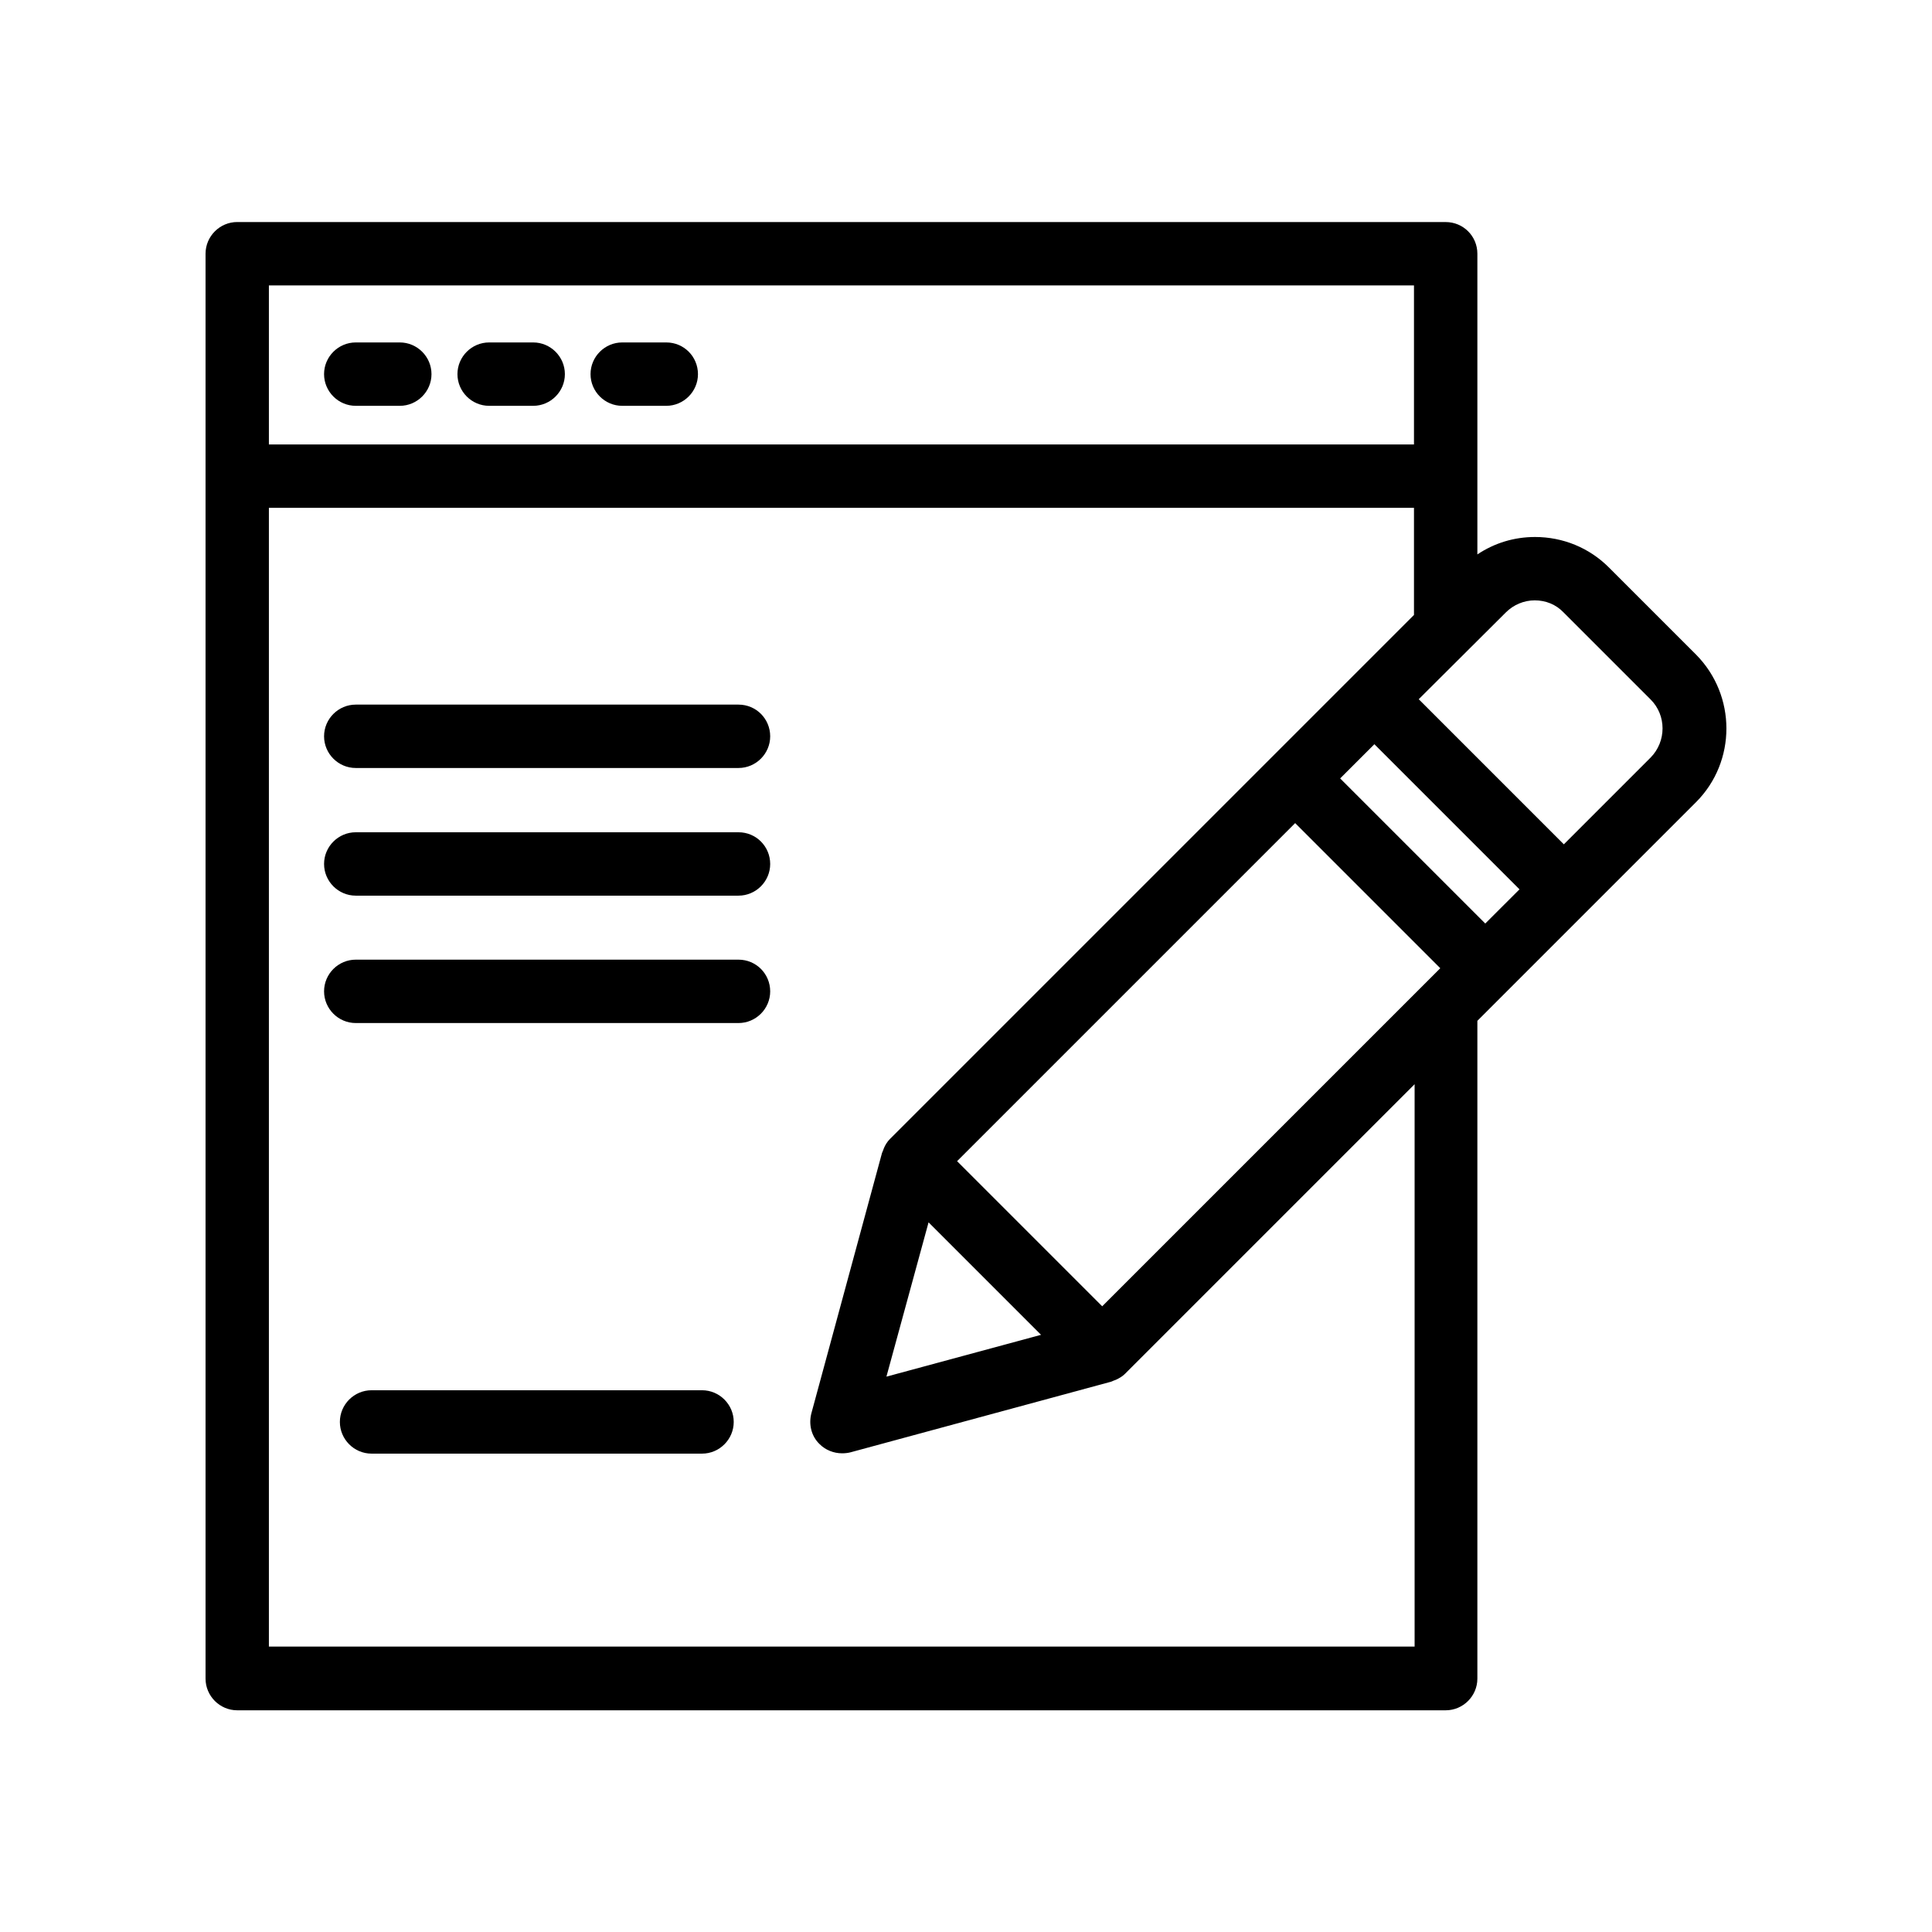 <?xml version="1.0" encoding="UTF-8"?>
<!-- Uploaded to: ICON Repo, www.iconrepo.com, Generator: ICON Repo Mixer Tools -->
<svg fill="#000000" width="800px" height="800px" version="1.1" viewBox="144 144 512 512" xmlns="http://www.w3.org/2000/svg">
 <g>
  <path d="m249.95 234.75h-11.672c-4.617 0-8.398 3.777-8.398 8.398 0 4.617 3.777 8.398 8.398 8.398h11.672c4.617 0 8.398-3.777 8.398-8.398 0-4.621-3.777-8.398-8.398-8.398z"/>
  <path d="m285.3 234.75h-11.672c-4.617 0-8.398 3.777-8.398 8.398 0 4.617 3.777 8.398 8.398 8.398h11.672c4.617 0 8.398-3.777 8.398-8.398 0-4.621-3.777-8.398-8.398-8.398z"/>
  <path d="m320.57 234.75h-11.672c-4.617 0-8.398 3.777-8.398 8.398 0 4.617 3.777 8.398 8.398 8.398h11.672c4.617 0 8.398-3.777 8.398-8.398-0.004-4.621-3.699-8.398-8.398-8.398z"/>
  <path d="m527.12 202.84h-320.25c-4.617 0-8.398 3.777-8.398 8.398v377.61c0 4.617 3.777 8.398 8.398 8.398h320.25c4.617 0 8.398-3.777 8.398-8.398v-174.32l57.938-57.938c10.746-10.746 10.746-28.297 0-39.129l-23.09-23.09c-5.207-5.207-12.176-8.062-19.566-8.062-5.543 0-10.746 1.594-15.281 4.617v-20.738-0.082-0.082-58.781c0-4.703-3.777-8.398-8.398-8.398zm-311.86 16.793h303.46v42.152h-303.46zm303.46 360.73h-303.46v-301.78h303.46v28.383l-37.363 37.363-101.52 101.52c-0.672 0.672-1.258 1.594-1.594 2.434-0.082 0.25-0.168 0.418-0.25 0.672-0.082 0.168-0.168 0.418-0.25 0.586l-18.727 69.023c-0.754 2.938 0 6.047 2.184 8.145 1.594 1.594 3.777 2.434 5.961 2.434 0.754 0 1.512-0.082 2.184-0.25l69.105-18.727c0.25-0.082 0.418-0.168 0.586-0.25 0.25-0.082 0.418-0.168 0.672-0.25 0.922-0.418 1.762-0.922 2.434-1.594l76.746-76.746v149.04zm-128.64-112.43 29.809 29.809-40.977 11.082zm131.16-62.895-0.082 0.082-85.062 85.062-38.457-38.457 89.594-89.594 38.457 38.457zm16.371-16.289-38.457-38.457 9.07-9.066 38.457 38.457zm5.461-82.457c2.016-2.016 4.785-3.191 7.641-3.191 2.938 0 5.625 1.09 7.641 3.191l23.09 23.09c4.199 4.199 4.199 11.082 0 15.367l-23.008 23.008-38.457-38.457z"/>
  <path d="m330.05 512.43h-87.582c-4.617 0-8.398 3.777-8.398 8.398 0 4.617 3.777 8.398 8.398 8.398h87.578c4.617 0 8.398-3.777 8.398-8.398 0-4.621-3.777-8.398-8.395-8.398z"/>
  <path d="m339.71 330.73h-101.43c-4.617 0-8.398 3.777-8.398 8.398 0 4.617 3.777 8.398 8.398 8.398h101.43c4.617 0 8.398-3.777 8.398-8.398-0.004-4.621-3.699-8.398-8.398-8.398z"/>
  <path d="m339.71 364.56h-101.43c-4.617 0-8.398 3.777-8.398 8.398 0 4.617 3.777 8.398 8.398 8.398h101.43c4.617 0 8.398-3.777 8.398-8.398-0.004-4.617-3.699-8.398-8.398-8.398z"/>
  <path d="m339.71 398.32h-101.43c-4.617 0-8.398 3.777-8.398 8.398 0 4.617 3.777 8.398 8.398 8.398h101.43c4.617 0 8.398-3.777 8.398-8.398-0.004-4.621-3.699-8.398-8.398-8.398z"/>
 </g>
</svg>